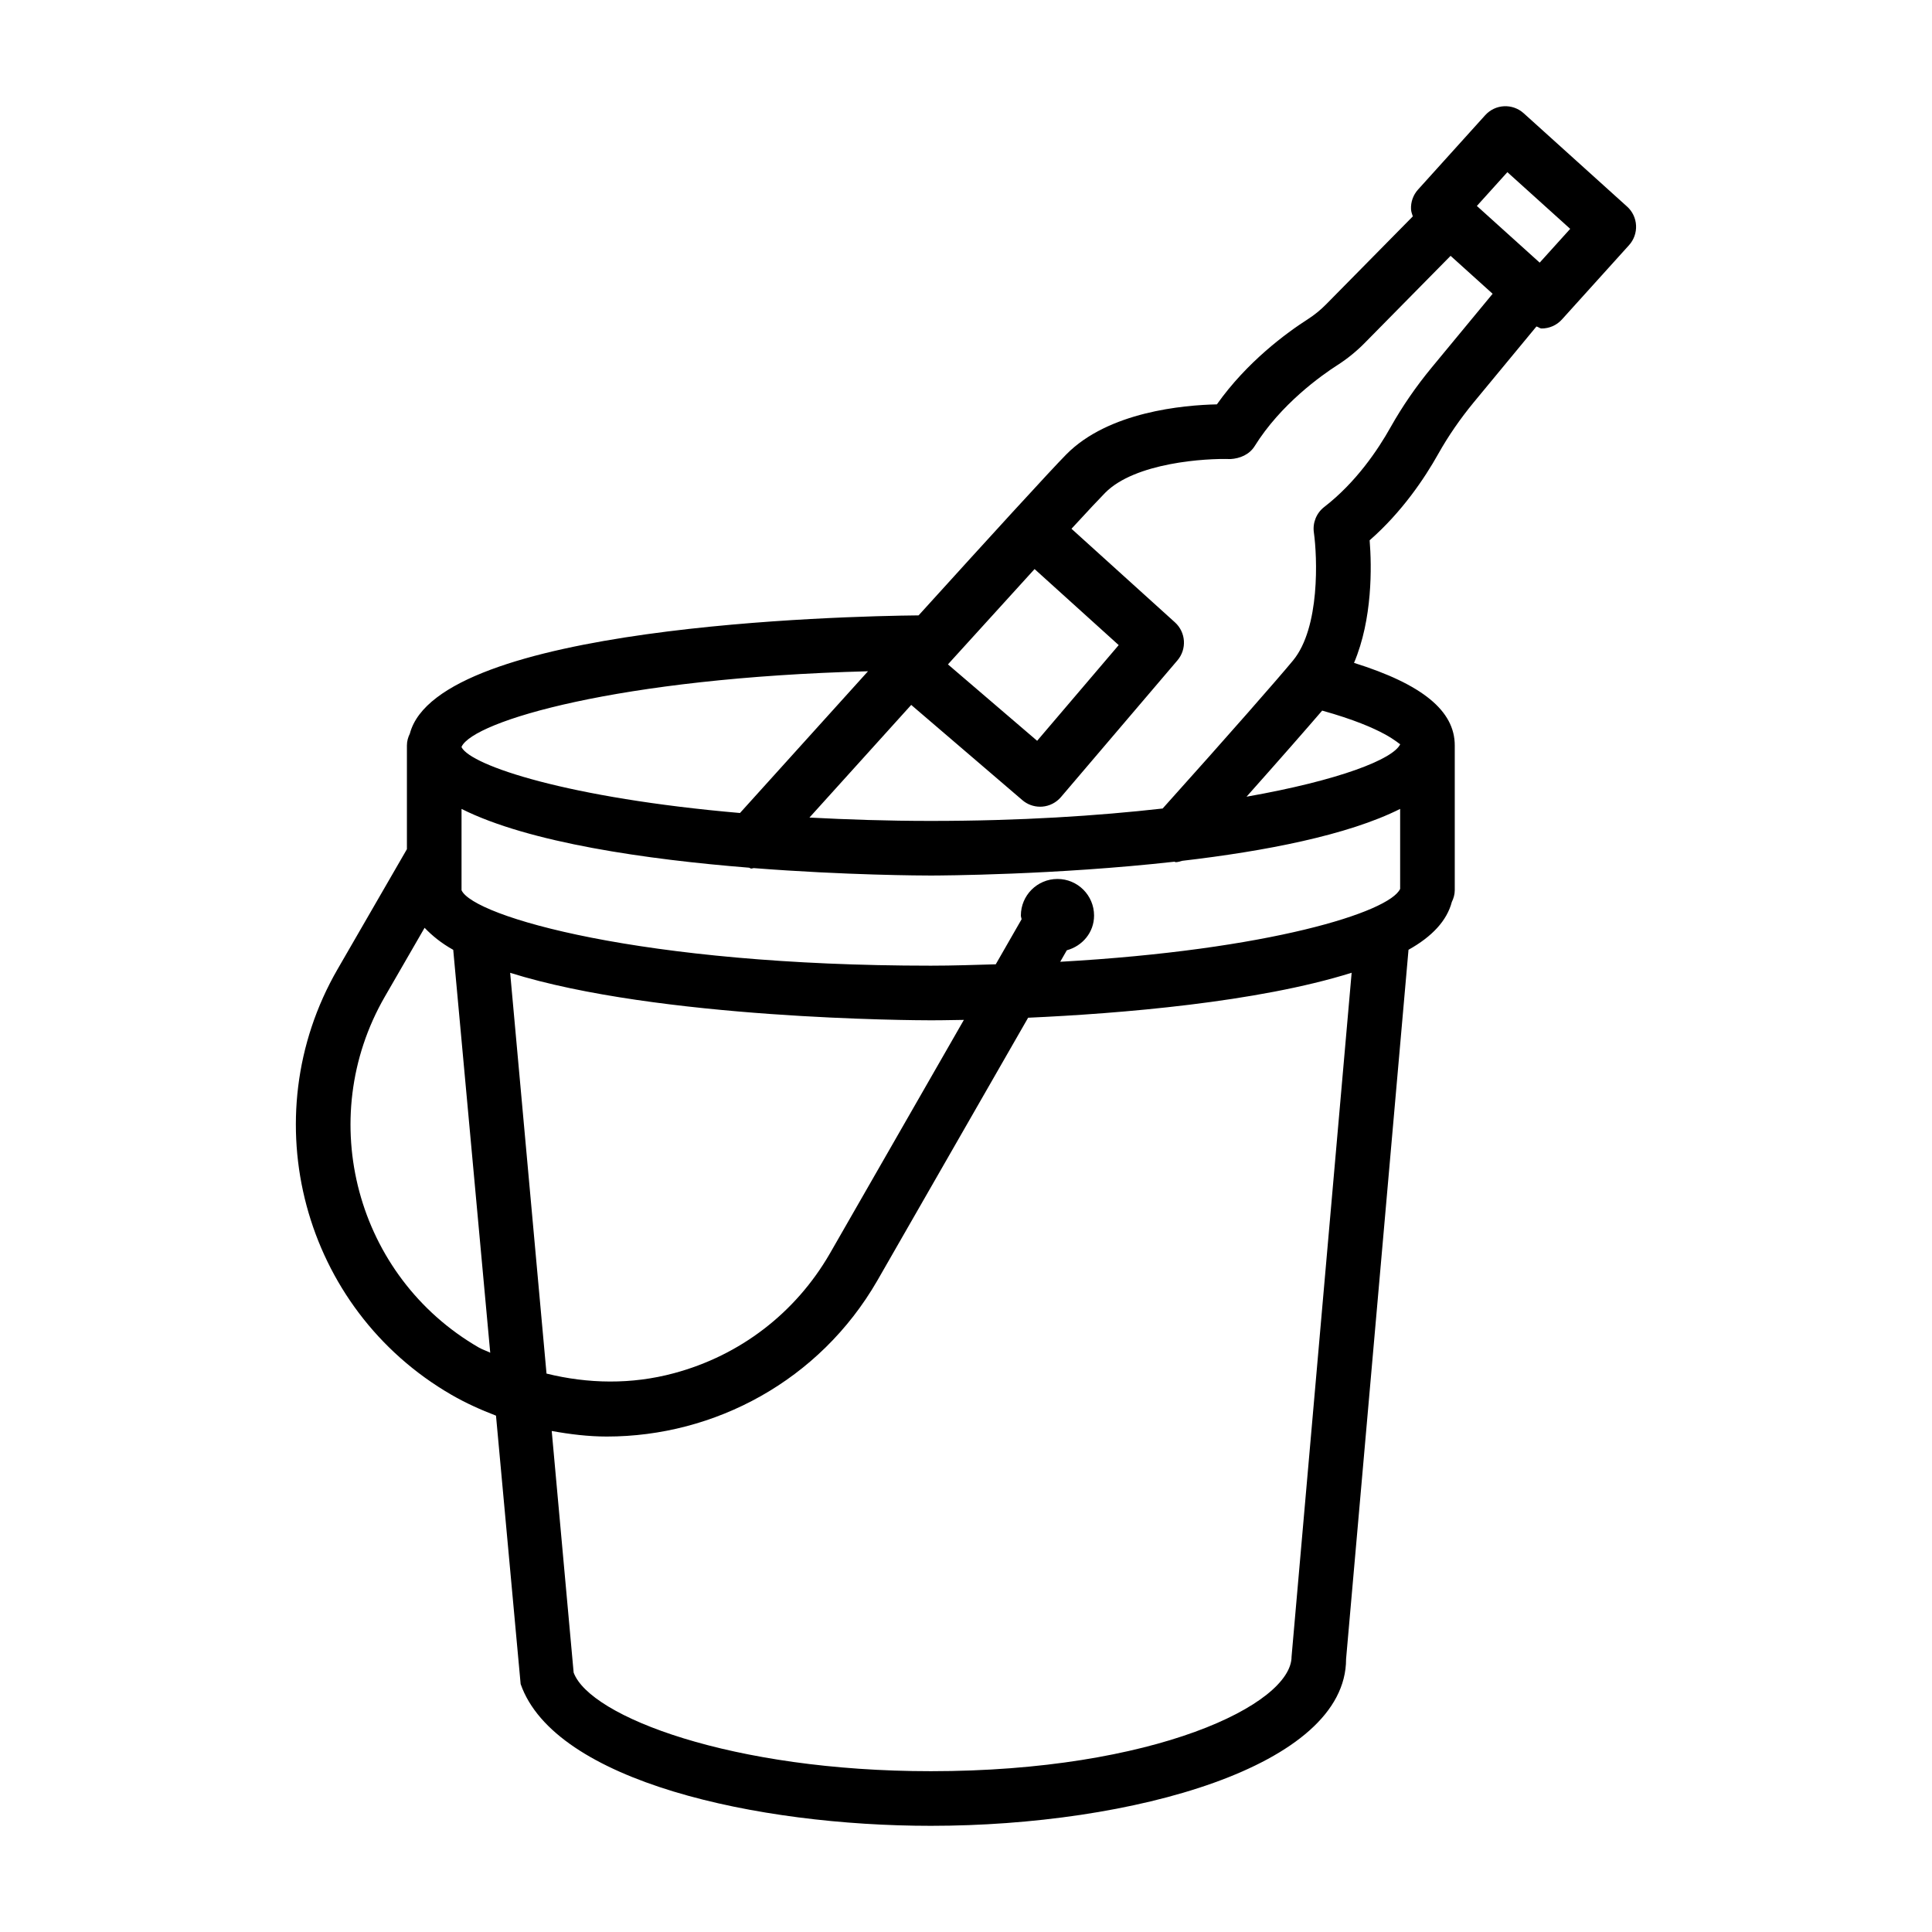 <?xml version="1.0" encoding="UTF-8"?>
<!-- Uploaded to: ICON Repo, www.svgrepo.com, Generator: ICON Repo Mixer Tools -->
<svg fill="#000000" width="800px" height="800px" version="1.1" viewBox="144 144 512 512" xmlns="http://www.w3.org/2000/svg">
 <path d="m575.2 198.75-27.395-24.727c-2.977-2.688-7.539-2.465-10.227 0.523l-17.785 19.695c-1.289 1.422-1.953 3.305-1.855 5.223 0.035 0.656 0.27 1.266 0.473 1.879l-23.035 23.367c-1.441 1.457-3.023 2.738-4.719 3.836-5.805 3.719-16.199 11.363-24.168 22.613-8.836 0.195-28.738 1.934-39.918 13.273-2.059 2.086-6.805 7.191-14.215 15.277-0.012 0.012-0.027 0.016-0.039 0.027-0.012 0.012-0.012 0.027-0.023 0.039-6.293 6.871-14.566 15.961-24.855 27.305-20.258 0.203-127.3 2.727-134.82 31.332-0.465 0.957-0.781 1.992-0.781 3.129v27.496l-18.391 31.836c-22.754 39.422-9.191 90.023 30.223 112.78 3.828 2.211 7.777 3.973 11.777 5.508l6.531 71.125c9.012 25.82 62.672 37.574 108.7 37.574 53.355 0 110.07-15.719 110.05-44.211l16.543-187.95c6.273-3.496 10.184-7.734 11.477-12.664 0.465-0.957 0.781-1.992 0.781-3.129v-38.367c0-9.152-8.559-16.188-26.695-21.871 4.914-11.609 4.703-25.523 4.137-32.484 8.59-7.519 14.57-16.445 18.195-22.914 2.633-4.691 5.797-9.277 9.383-13.637l16.625-20.113c0.484 0.098 0.891 0.531 1.383 0.531 1.973 0 3.941-0.805 5.371-2.387l17.789-19.699c1.289-1.422 1.953-3.305 1.855-5.223-0.094-1.914-0.949-3.715-2.371-4.996zm-119.96 173.61c0.117 0.008 0.215 0.125 0.332 0.125 0.598 0 1.172-0.219 1.75-0.363 21.82-2.539 43.816-6.766 57.73-13.754v21.191c-2.816 6.152-34.688 16.203-90.082 19.32l1.746-3.047c4.125-1.117 7.223-4.723 7.223-9.199 0-5.359-4.344-9.699-9.699-9.699-5.359 0-9.699 4.344-9.699 9.699 0 0.344 0.16 0.637 0.195 0.973l-6.852 11.945c-5.648 0.152-11.145 0.363-17.203 0.363-76.977 0-121.27-13.086-124.37-19.996v-21.547c17.898 8.988 49.262 13.422 76.16 15.574 0.223 0.02 0.402 0.238 0.625 0.238 0.215 0 0.414-0.109 0.629-0.129 24.477 1.906 44.816 1.969 46.961 1.969 2.641-0.004 32.941-0.133 64.555-3.664zm-55.801 41.918-35.516 61.918c-9.102 15.754-23.781 27.023-41.348 31.723-11.242 3.027-22.742 2.805-33.742 0.094l-9.637-106.21c39.27 12.324 107.45 12.586 111.48 12.586 0.766 0.004 3.992-0.012 8.758-0.109zm-133.12-72.262v-0.113c3.106-6.785 41.426-18.273 107.71-20.012-11.691 12.922-23.559 26.07-33.926 37.562-45.449-3.934-71.258-12.527-73.789-17.438zm129.48-22.594c0.004-0.004 0.008-0.008 0.008-0.008 0.074-0.082 0.16-0.176 0.234-0.258 8.73-9.633 16.109-17.754 22.133-24.352l22.293 20.152-21.613 25.363-23.637-20.25c0.188-0.215 0.391-0.438 0.582-0.648zm-124.88 181.7c-32.512-18.77-43.691-60.496-24.93-93.008l10.531-18.238c2.019 2.102 4.438 4.082 7.59 5.84l9.805 106.77c-0.98-0.508-2.031-0.809-2.996-1.363zm215.36 81.891c0 12.68-36.371 30.371-95.598 30.371-52.684 0-90.355-14.465-94.66-26.141l-5.809-64.02c4.856 0.875 9.73 1.473 14.602 1.473 28.562 0 56.371-14.809 71.656-41.277l39.992-69.711c24.484-1.105 60.84-4.098 85.738-11.922zm28.801-241.8c-1.867 3.981-16.145 9.586-40.734 13.918 8.902-10 15.824-17.906 20.043-22.816 16.805 4.695 20.281 8.895 20.684 8.895zm8.305-99.785c-4.144 5.019-7.793 10.328-10.852 15.766-3.402 6.082-9.227 14.688-17.613 21.172-2.051 1.59-3.094 4.172-2.731 6.742 0.91 6.477 1.68 25.203-5.523 33.926-3.731 4.527-16.891 19.57-34.551 39.227-17.316 1.949-37.605 3.289-61.438 3.289-11.555 0-22.113-0.367-32.164-0.891 8.609-9.539 17.852-19.777 26.969-29.852l29.453 25.234c1.316 1.133 2.988 1.742 4.711 1.742 0.188 0 0.379-0.008 0.566-0.02 1.918-0.152 3.695-1.062 4.949-2.527l30.875-36.238c2.535-2.977 2.246-7.434-0.656-10.066l-27.426-24.809c4.453-4.832 7.461-8.047 8.914-9.516 7.953-8.059 26.75-9.184 33.199-8.953 2.555-0.141 5.047-1.211 6.426-3.418 6.91-11.117 17.664-18.742 21.969-21.5 2.598-1.668 5.027-3.641 7.211-5.859l22.75-23.082 11.141 10.055zm28.648-27.828-16.648-15.023 8.086-8.953 16.648 15.023z"/>
</svg>